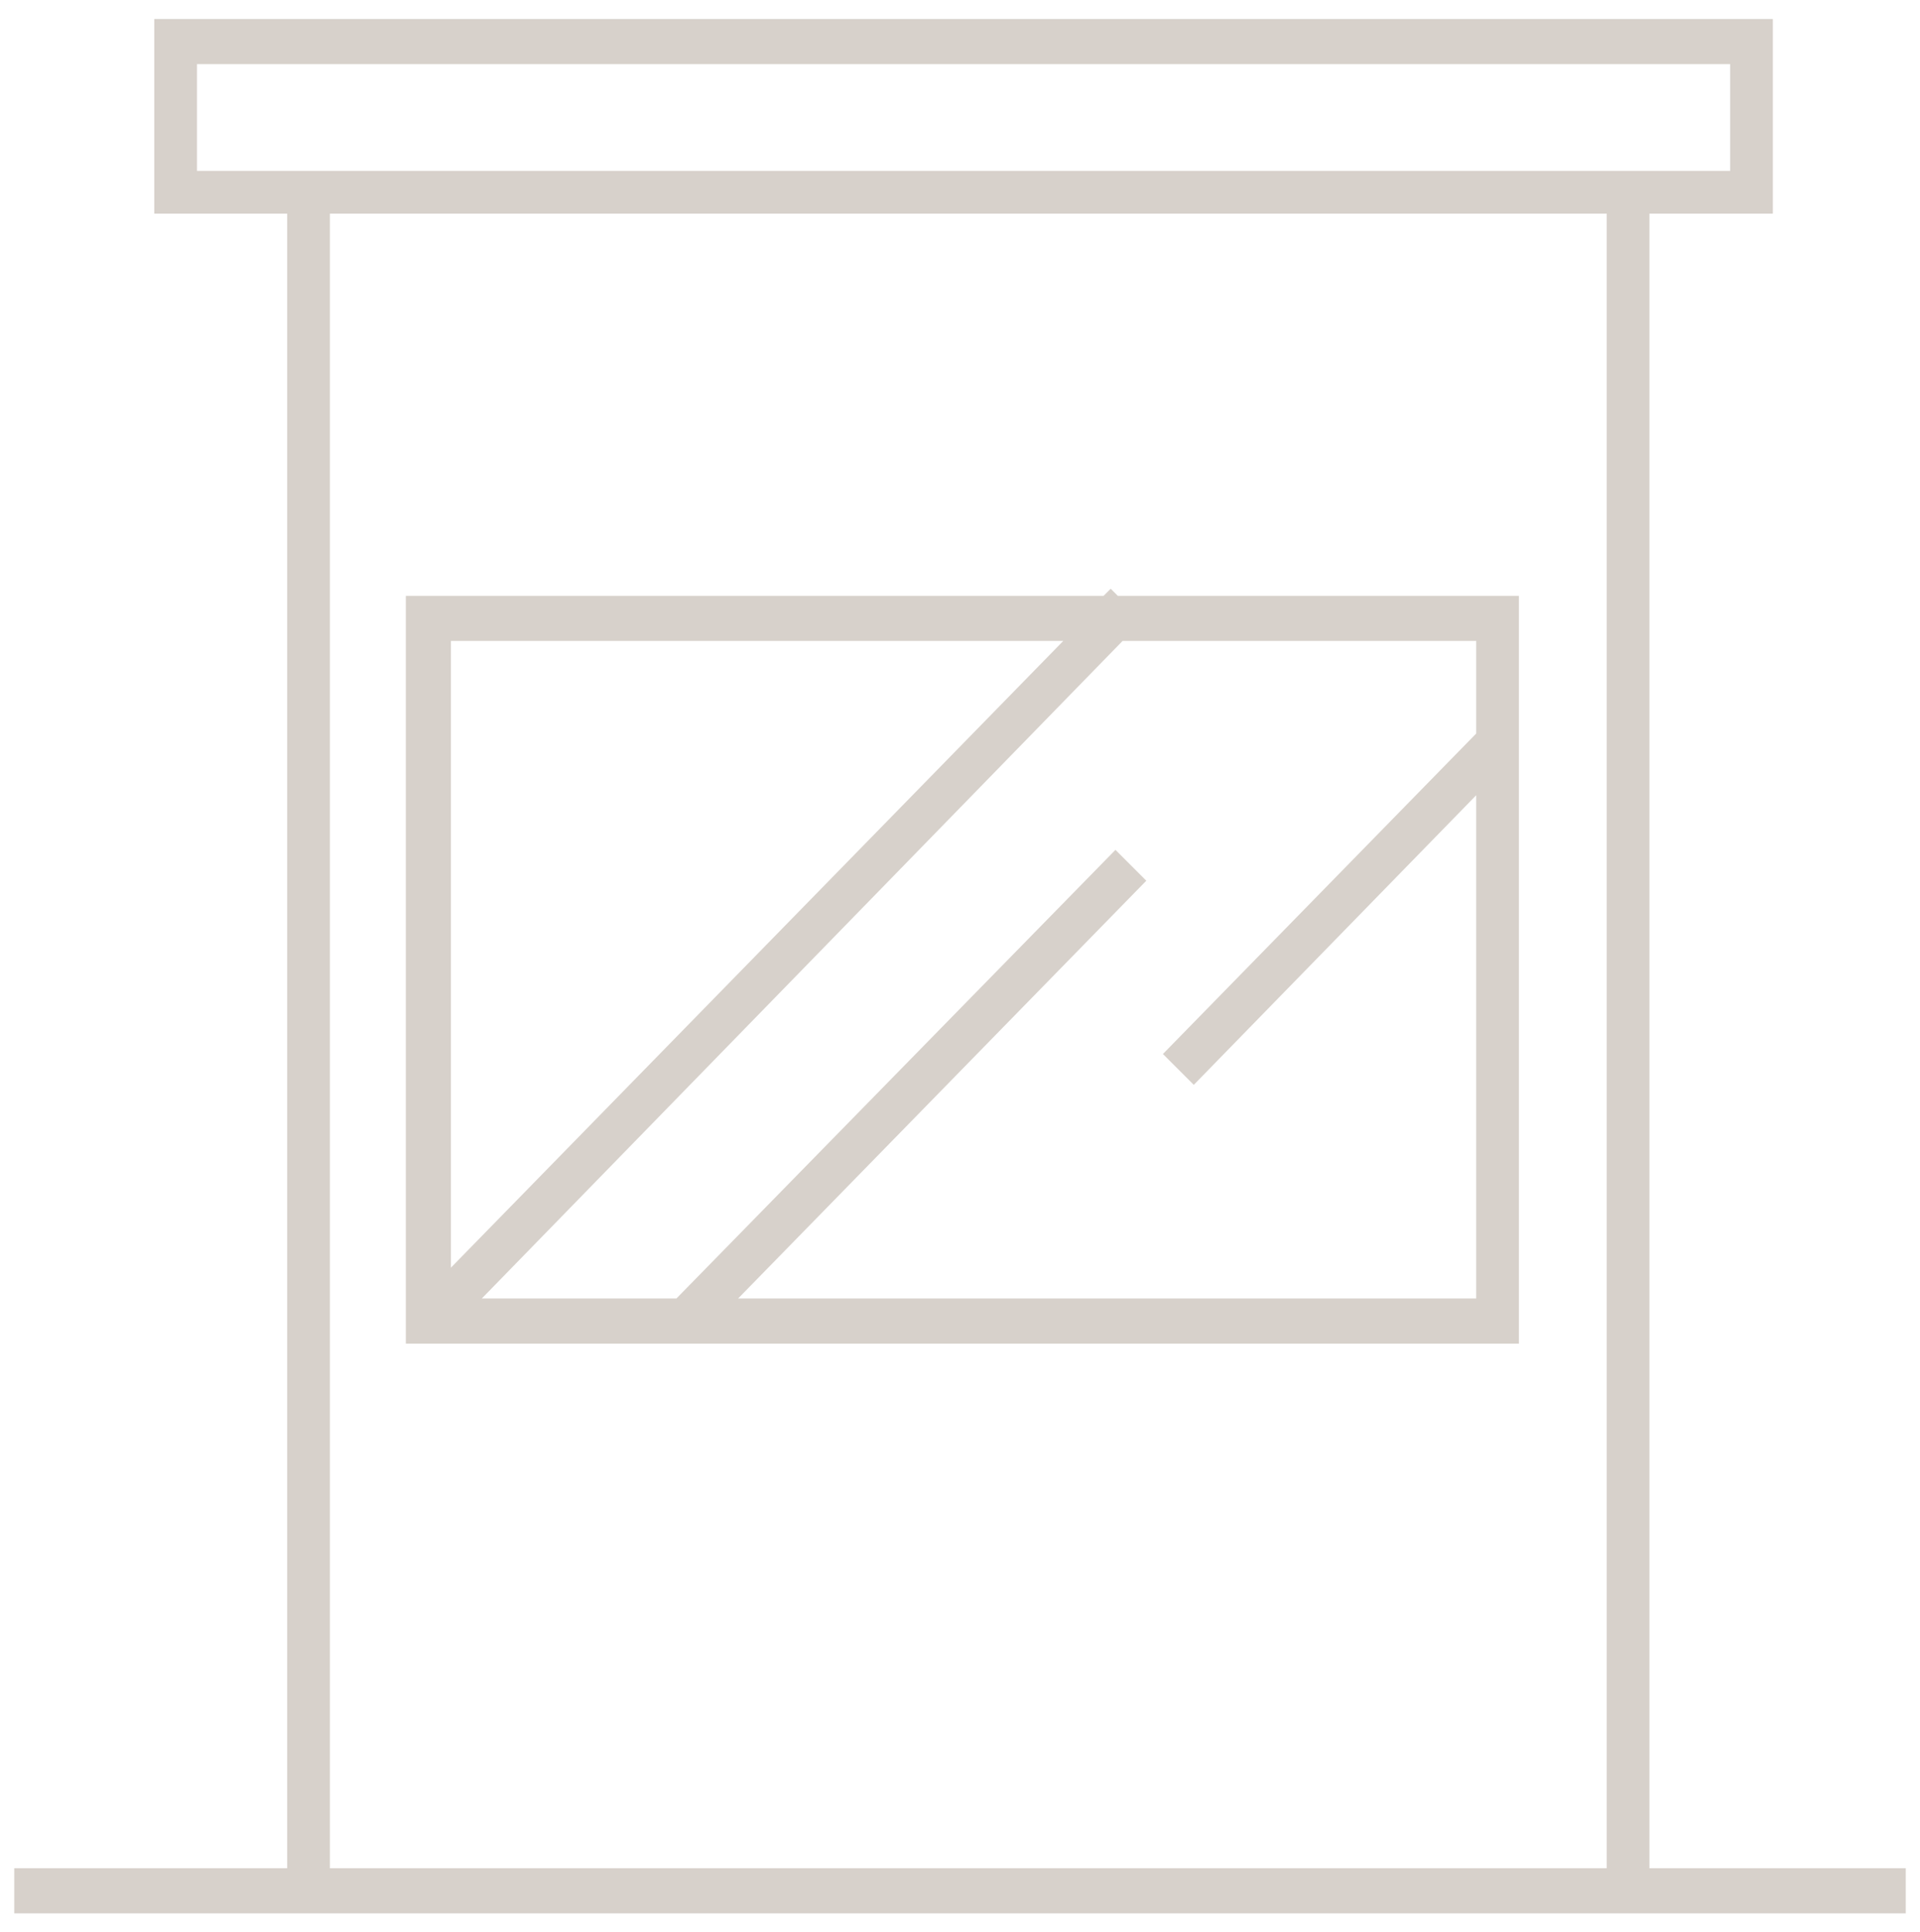 <?xml version="1.0" encoding="utf-8"?>
<!-- Generator: Adobe Illustrator 27.6.1, SVG Export Plug-In . SVG Version: 6.00 Build 0)  -->
<svg version="1.1" id="Camada_1" xmlns="http://www.w3.org/2000/svg" xmlns:xlink="http://www.w3.org/1999/xlink" x="0px" y="0px"
	 viewBox="0 0 80.9 81.4" style="enable-background:new 0 0 80.9 81.4;" xml:space="preserve">
<style type="text/css">
	.st0{fill:#D7D1CB;}
</style>
<g>
	<path class="st0" d="M69.5,78.7V9h5.2V0.8H6.5V9h5.6v69.7H0.6v1.9h79.7v-1.9H69.5z M8.3,7.2V2.7h64.6v4.5H8.3z M67.7,78.7H13.9V9
		h53.8V78.7z"/>
	<path class="st0" d="M64,25.1H47.1l-0.3-0.3l-0.3,0.3H17.1v31.5H64V25.1z M19,27h25.8L19,53.4V27z M62.2,30.9L49,44.4l1.3,1.3
		l11.9-12.2v21.2H31.1l17.2-17.6L47,35.8L28.5,54.7h-8.2L47.3,27h14.9V30.9z"/>
</g>
</svg>
